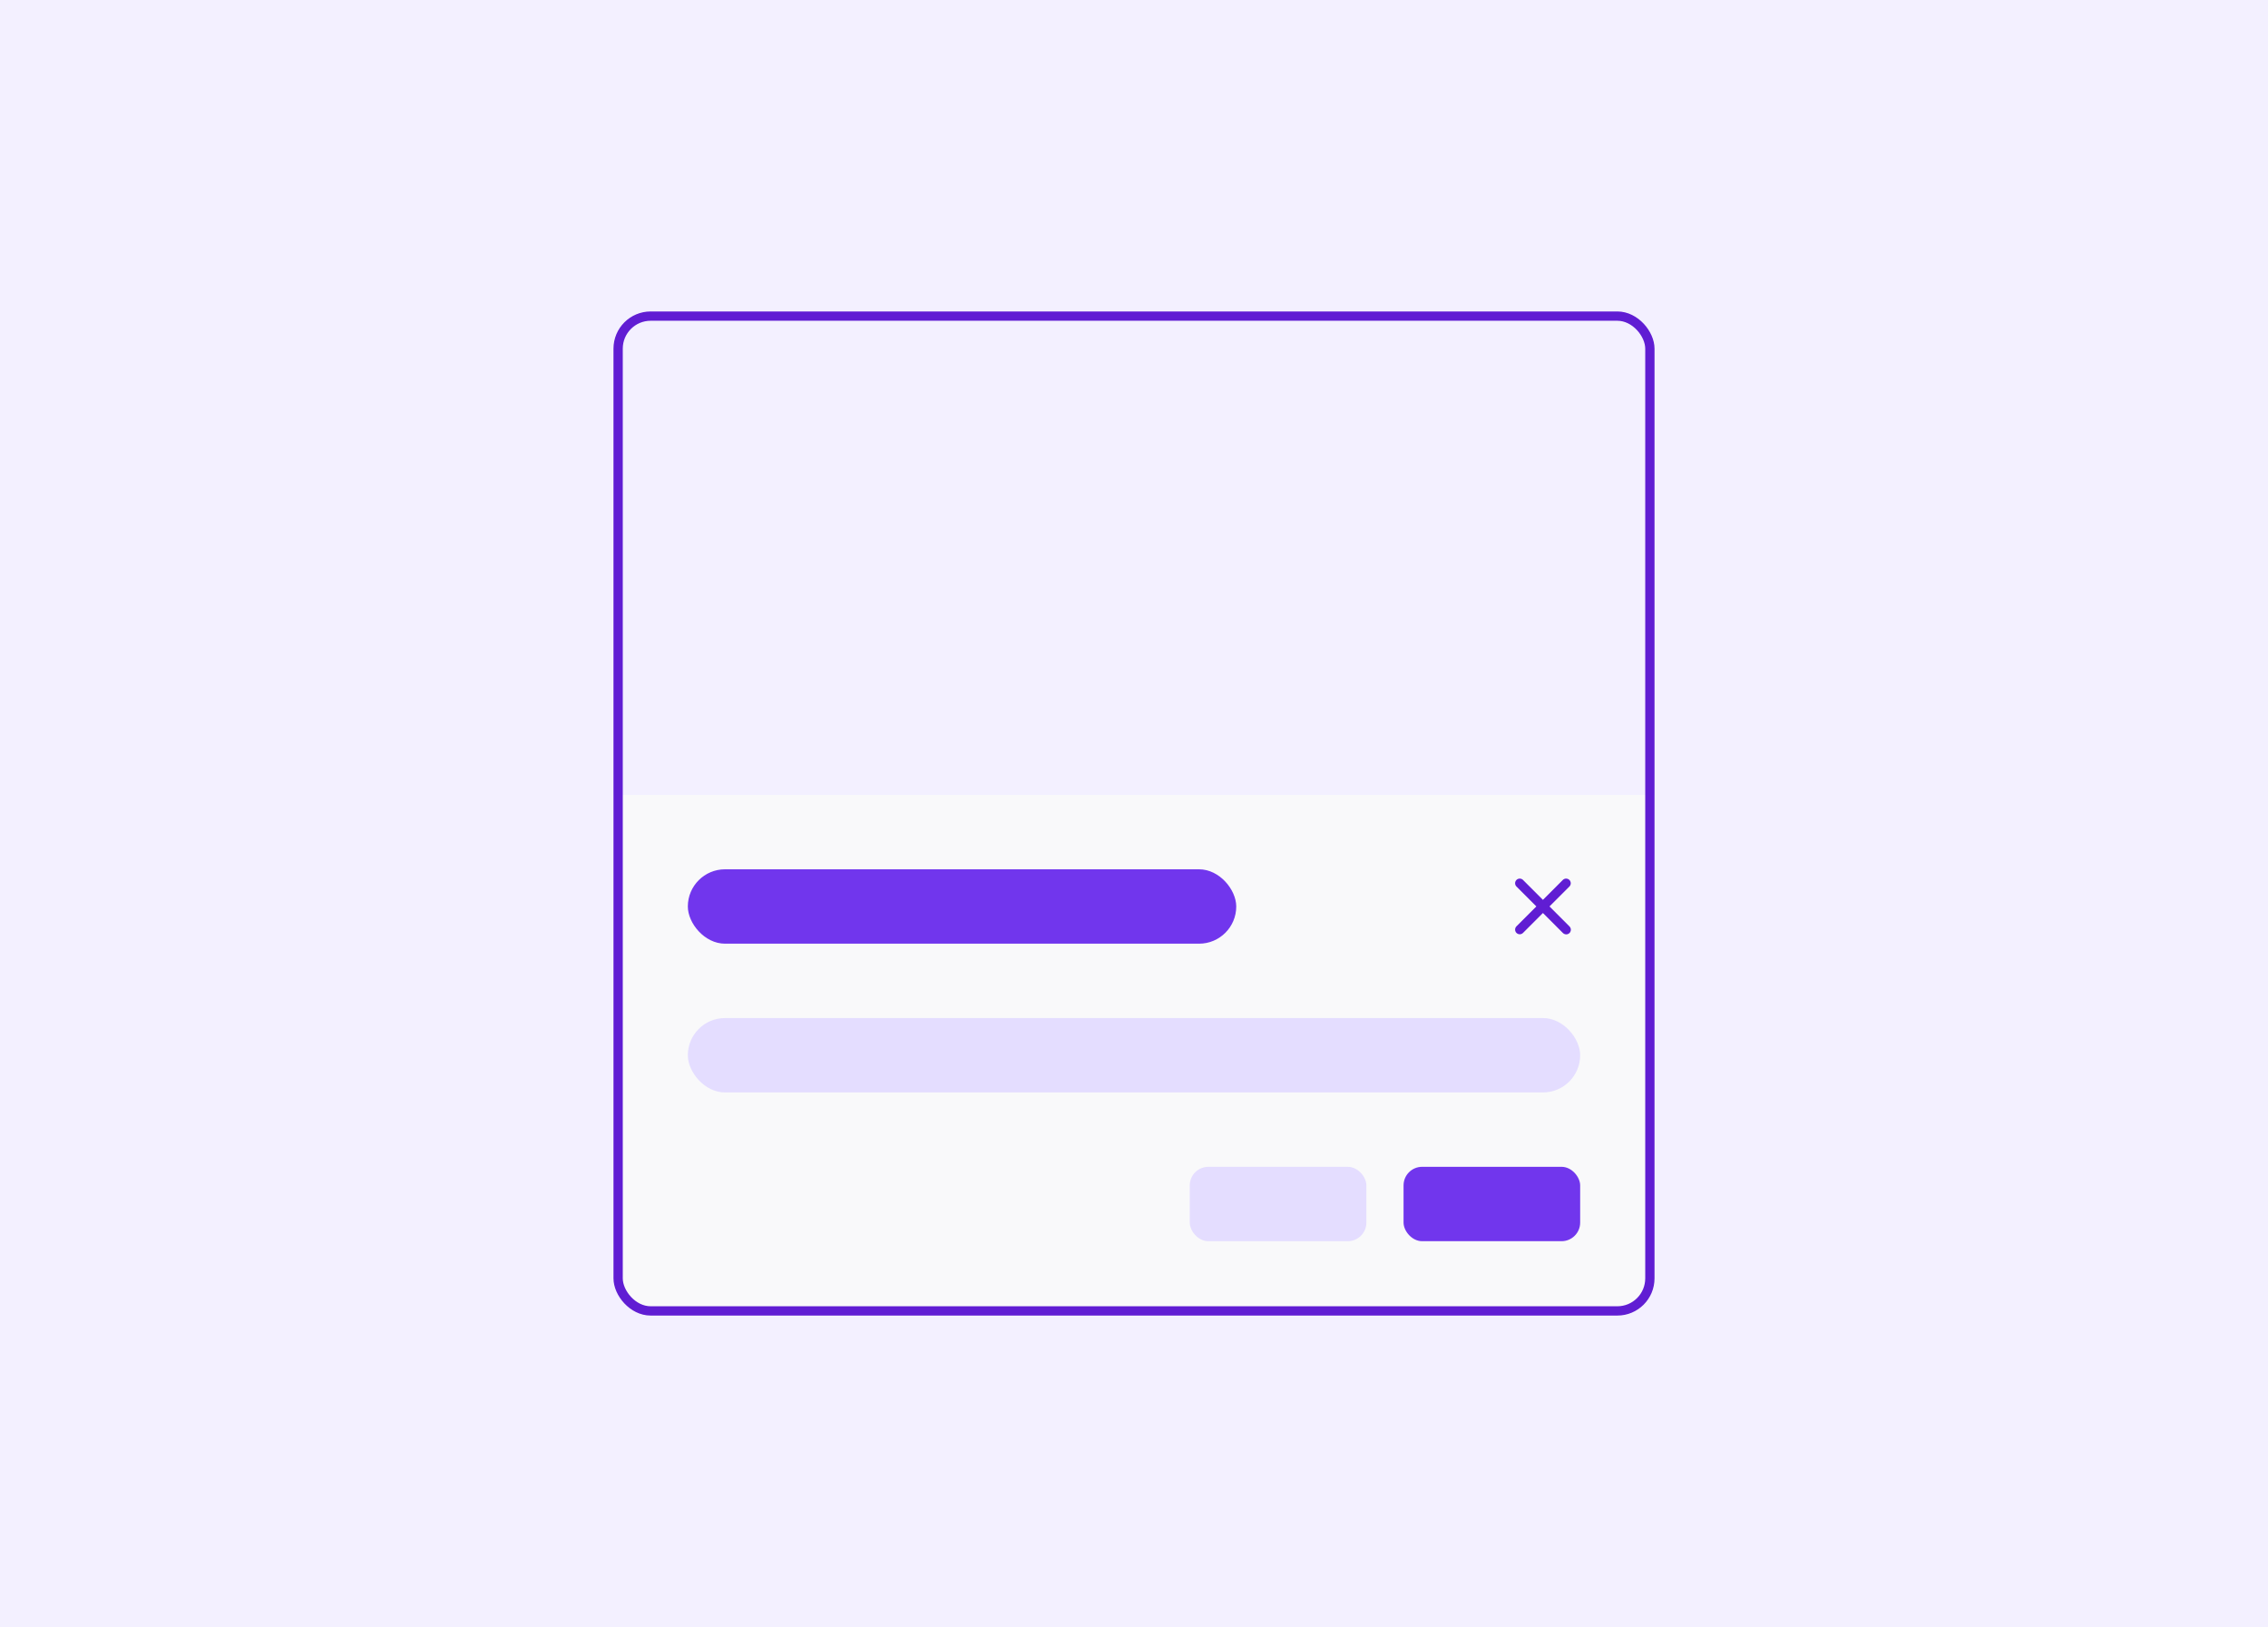 <svg width="244" height="175" viewBox="0 0 244 175" fill="none" xmlns="http://www.w3.org/2000/svg">
<rect width="244" height="175" fill="#F3F0FF"/>
<g clip-path="url(#clip0_1167_1183)">
<rect x="66" y="33.5" width="112" height="108" rx="4" fill="#F9F9FA"/>
<rect width="112" height="52" transform="translate(66 33.5)" fill="#F3F0FF"/>
<rect x="74" y="93.5" width="59" height="8" rx="4" fill="#7136ed"/>
<path d="M168.847 99.64C168.977 99.766 169.029 99.952 168.984 100.127C168.938 100.301 168.801 100.438 168.627 100.484C168.452 100.529 168.266 100.477 168.14 100.347L165.994 98.201L163.847 100.347C163.651 100.537 163.339 100.534 163.146 100.341C162.954 100.148 162.951 99.837 163.14 99.64L165.287 97.494L163.14 95.347C162.951 95.151 162.954 94.839 163.146 94.646C163.339 94.454 163.651 94.451 163.847 94.64L165.994 96.787L168.14 94.64C168.337 94.451 168.648 94.454 168.841 94.646C169.034 94.839 169.037 95.151 168.847 95.347L166.701 97.494L168.847 99.64Z" fill="#601DD3"/>
<rect x="74" y="109.5" width="96" height="8" rx="4" fill="#e4ddff"/>
<rect x="128" y="125.5" width="19" height="8" rx="2" fill="#e4ddff"/>
<rect x="151" y="125.5" width="19" height="8" rx="2" fill="#7136ed"/>
</g>
<rect x="66.5" y="34" width="111" height="107" rx="3.5" stroke="#601DD3"/>
<defs>
<clipPath id="clip0_1167_1183">
<rect x="66" y="33.5" width="112" height="108" rx="4" fill="white"/>
</clipPath>
</defs>
</svg>
